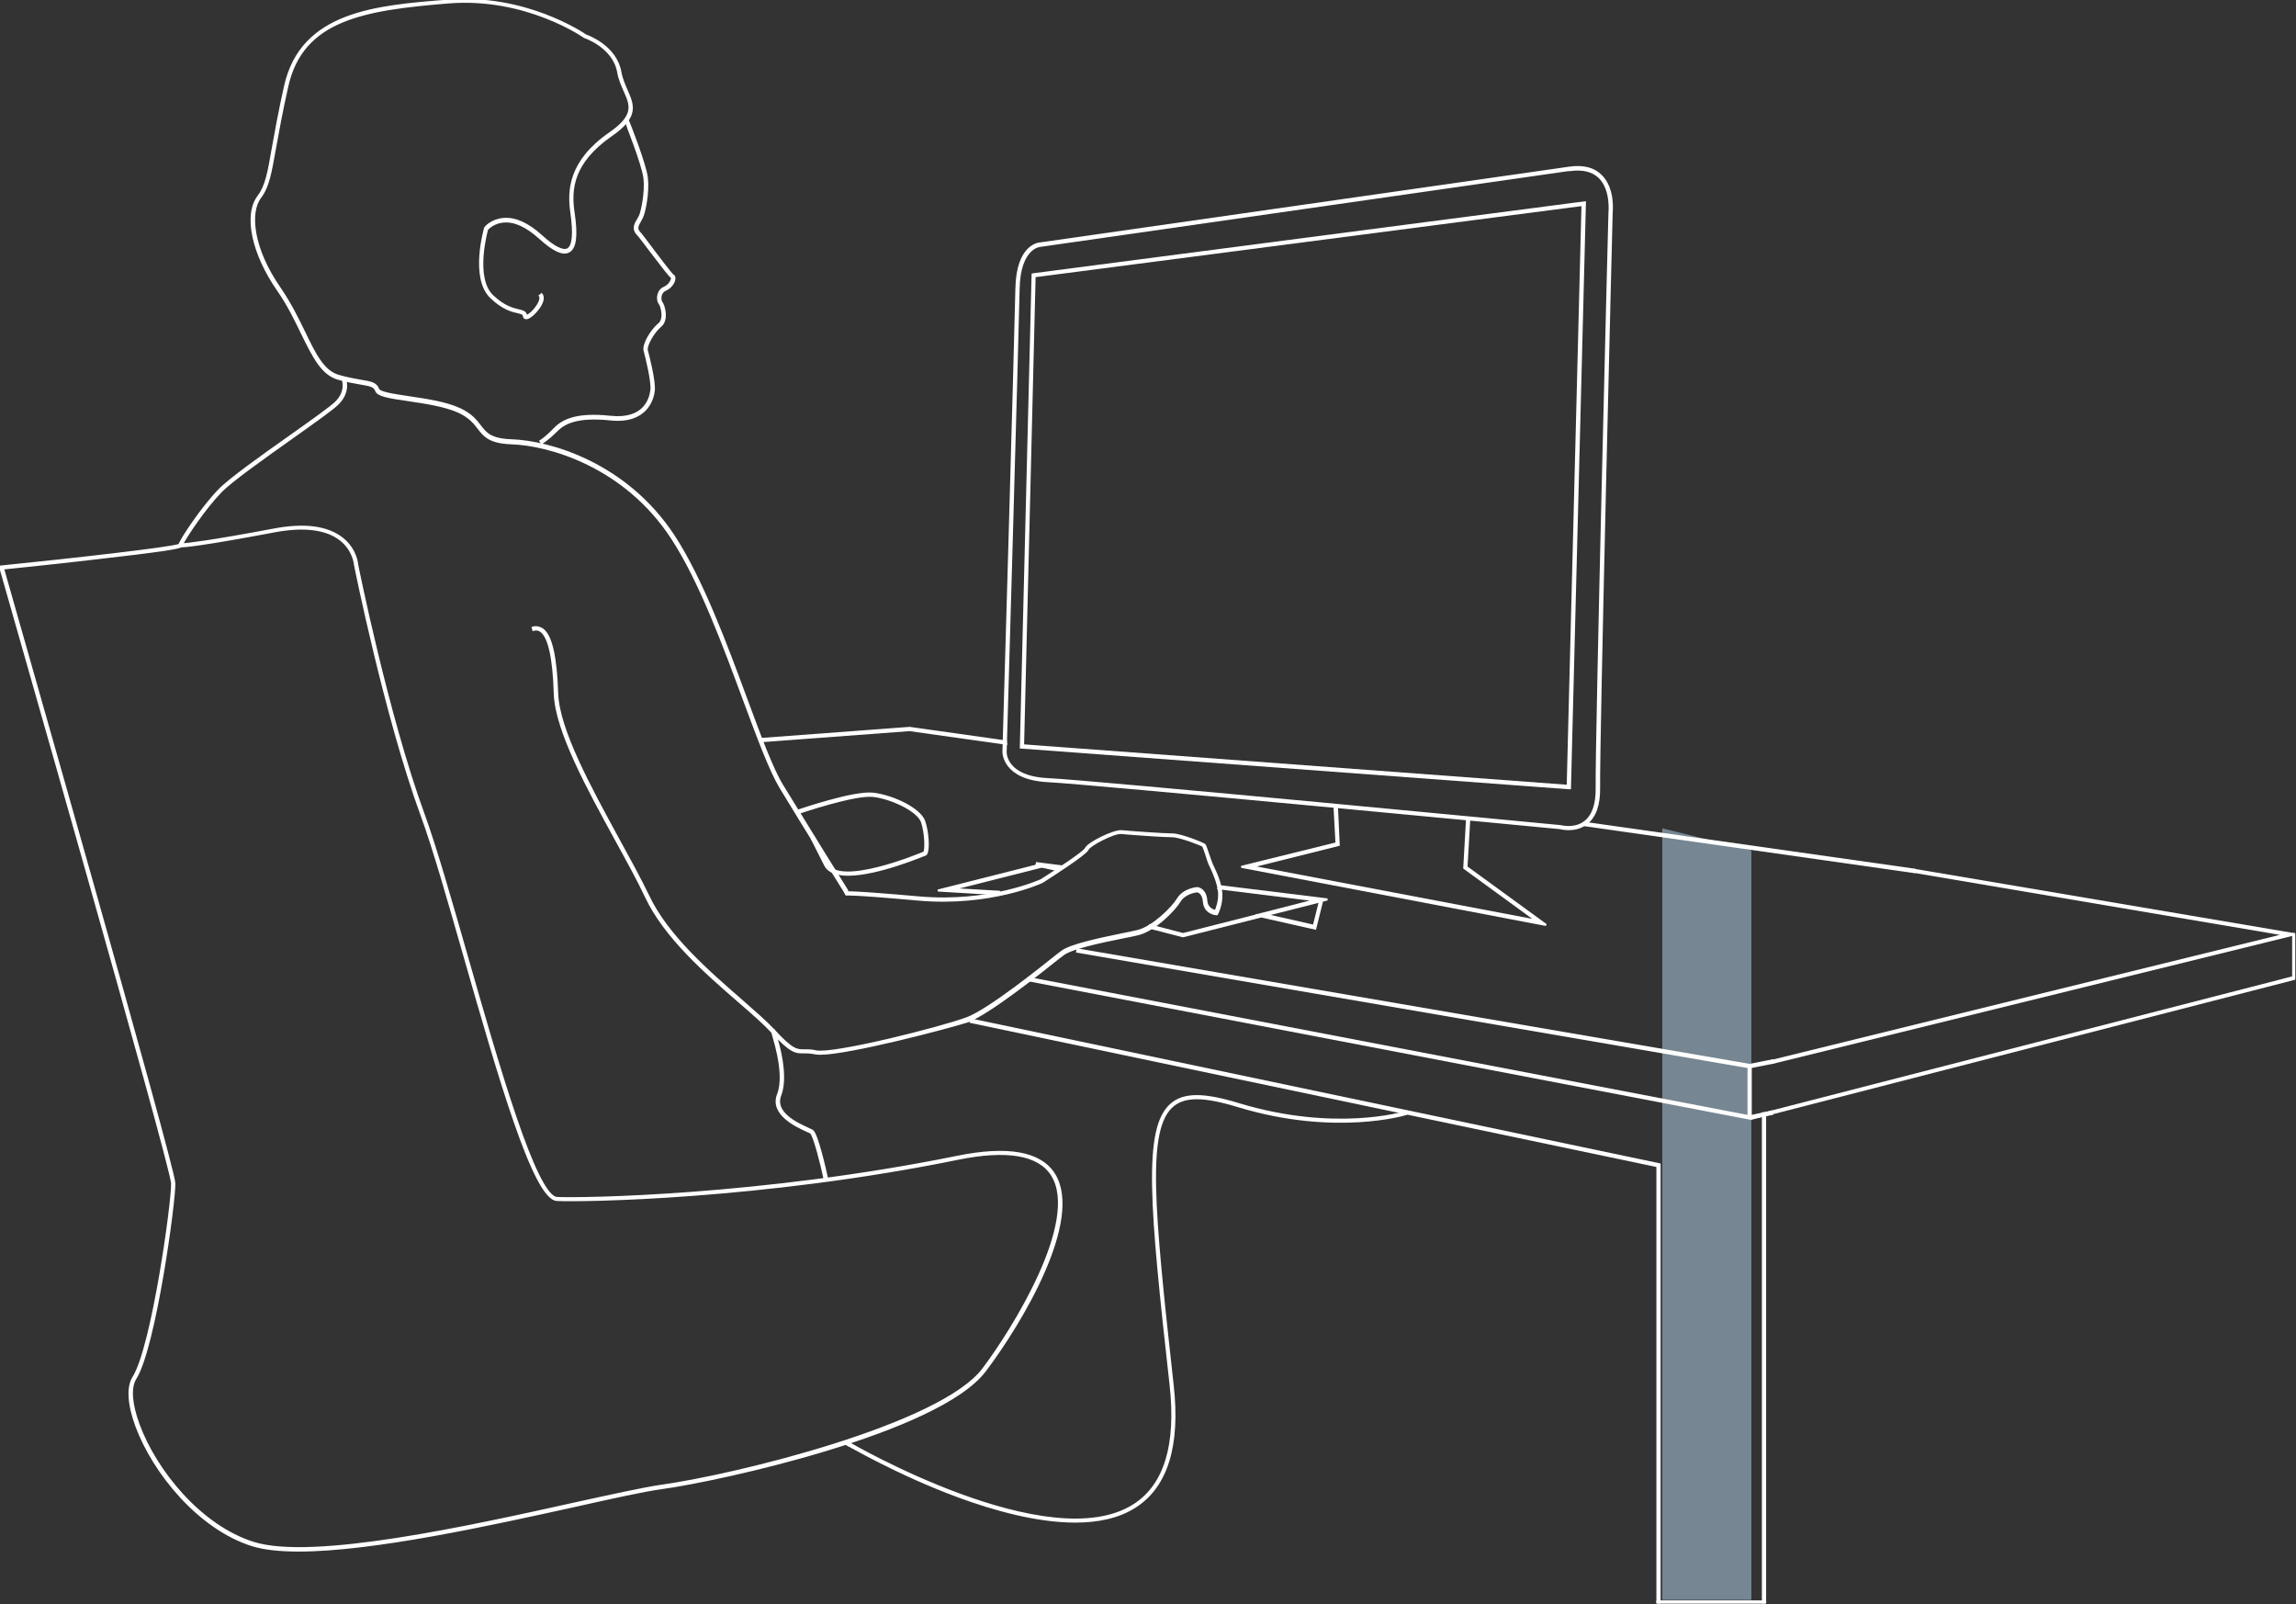 <svg xmlns="http://www.w3.org/2000/svg" width="1134" height="792" viewBox="0 0 1134 792" fill="none"><rect x="0" y="0" width="1134" height="792" fill="#333333" stroke="none"/><g clip-path="url(#clip0_414_1204)"><path d="M821 790V409L865 419.864V790H821Z" fill="#768692"></path><path d="M496.8 366.1L449.3 359.4H449.2L375.5 364.9L375.6 366L449.2 360.5L496.9 367.2C496.8 366.8 496.8 366.5 496.8 366.1Z" fill="white" stroke="white"></path><path d="M945.5 429.4L782.7 406.3C782.3 406.7 781.9 407 781.4 407.3L782.3 407.4L945.5 430.6V429.4Z" fill="white" stroke="white"></path><path d="M875.3 523.6L864.2 525.8L532.2 468.8L532 469.9L864.1 527H864.2L875.3 524.8V523.6Z" fill="white" stroke="white"></path><path d="M875.3 548.8L864.2 551.2L508 482.9L507.8 484L864.1 552.3H864.2L875.3 550V548.8Z" fill="white" stroke="white"></path><path d="M864.7 526.4H863.6V551.7H864.7V526.4Z" fill="white" stroke="white"></path><path d="M871.8 549.7H870.7V791.2H871.8V549.7Z" fill="white" stroke="white"></path><path d="M818.6 791.2H819.7V574.9L479.6 503.4L479.4 504.6L818.6 575.8V791.2Z" fill="white" stroke="white"></path><path d="M774.7 409.4C772.4 409.4 770.7 408.9 770.5 408.9C768.3 408.7 539.3 386.8 517.6 385.7C495.3 384.6 495.6 371.3 495.6 371.2C495.7 369.1 501.6 163.6 502 142.5C502.4 120.9 513.3 120.2 513.7 120.2L775 82.8C781.8 81.8 787.1 83.1 790.7 86.7C797.4 93.2 796 104.8 796 105.3C795.9 107.8 789.5 364.9 789.8 389.1C789.9 397.5 787.8 403.4 783.5 406.6C780.6 408.9 777.3 409.4 774.7 409.4ZM775.1 83.3L775.2 83.9L513.8 121.4C513.6 121.4 503.5 122.1 503.1 142.6C502.7 163.7 496.8 369.2 496.7 371.3C496.7 371.8 496.5 383.7 517.6 384.7C539.4 385.7 768.4 407.7 770.7 407.9C770.9 407.9 777.7 409.8 782.8 405.8C786.7 402.8 788.7 397.2 788.6 389.2C788.3 365 794.8 107.9 794.9 105.3C794.9 105.1 796.2 93.7 790 87.6C786.6 84.3 781.7 83.1 775.3 84L775.1 83.3Z" fill="white" stroke="white"></path><path d="M775.4 389.2H774.8L504.2 369.1L510 135.5L510.5 135.4L782.8 99.9L775.4 389.2ZM505.3 368L774.3 388L781.6 101.2L511 136.4L505.3 368Z" fill="white" stroke="white"></path><path d="M763.6 456.7L613.1 428L660.1 416.4L659.1 397.9H660.3L661.2 417.2L618.4 427.9L758.9 454.6L723.2 428.6L724.6 404L725.7 404.1L724.3 428.1L763.6 456.7Z" fill="white" stroke="white"></path><path d="M267.5 218.8L266.9 217.8C266.9 217.8 269.6 216.2 273.6 212C277.5 207.9 283.9 203.9 301.6 205.8C318 207.5 321.1 197.3 321.7 192.8C322.3 188.5 319.2 176.2 318.4 173.3C317.4 170.1 322 162.8 325.5 160C328.7 157.3 326.6 150.7 325.8 149.9C325.2 149.2 324.7 147.4 325.2 145.6C325.5 144.4 326.2 142.8 328.2 142C330.6 140.9 331.9 138.5 331.9 137.3C331.9 137.2 331.9 136.9 331.7 136.8C330.9 136.4 327.9 132.5 321.7 124.4C318.7 120.4 315.8 116.5 314.7 115.4C312.4 112.9 313.9 110.4 315.1 108.4C315.4 107.8 315.7 107.3 316 106.8C317.1 104.5 319.1 94.9 318.3 88C317.5 81.1 309 60 309 59.8L310.1 59.4C310.5 60.3 318.7 80.9 319.5 87.9C320.3 94.9 318.4 104.6 317.1 107.3C316.8 107.9 316.5 108.5 316.2 109C315 111.1 314 112.8 315.7 114.7C316.8 115.9 319.7 119.7 322.7 123.8C326.4 128.7 331.5 135.4 332.3 135.9C332.8 136.1 333.1 136.7 333.1 137.4C333.1 139.2 331.4 141.9 328.7 143.1C327.1 143.8 326.6 145 326.3 146C326 147.5 326.3 148.8 326.7 149.3C327.9 150.7 330 157.9 326.2 161C322.6 164 318.8 170.8 319.5 173.1C320 174.9 323.5 188.2 322.9 193.1C322.4 196.9 319.4 208.9 301.6 207.1C284.4 205.3 278.3 209.1 274.5 213C270.3 217.2 267.6 218.7 267.5 218.8Z" fill="white" stroke="white"></path><path d="M417.5 440.7C417.3 440.4 397.8 409.2 385.5 388.9C380.4 380.4 374.4 364.3 367.5 345.7C357.8 319.5 345.8 286.9 331.9 265.7C308.6 230 271.1 219.5 252.7 218.9C241.8 218.5 239.2 215.2 236.3 211.4C234.3 208.8 232 205.9 226.7 203.4C220 200.3 209.9 198.8 201.8 197.6C192.1 196.2 186.6 195.3 185.8 192.9C184.9 190.5 182.8 190.2 178.2 189.4C175.3 188.9 171.7 188.3 167 187C159 184.7 154.7 175.9 149.2 164.7C146 158.1 142.4 150.6 137.4 143.4C124.7 125.2 120.7 106.1 127.6 97C131.4 92 132.6 85.6 134.8 72.8C136.2 65.1 137.9 55.5 140.8 42.5C149 6 185.8 3.1 221.4 0.3C259.3 -2.7 287.7 16.4 289.3 17.5C290.5 17.9 304.1 22.9 306.4 35.5C307 39 308.4 42 309.5 44.6C312.7 51.9 315.3 57.6 301.8 66.9C282.5 80.3 281.6 93.7 283.3 105C285 116.4 284.2 122.5 280.9 124.2C278 125.8 273.3 123.6 266.7 117.6C260.2 111.7 254.2 108.9 248.7 109.4C243.8 109.8 241.1 112.7 240.6 113.2C240.1 115 234.1 137.4 243.2 146.1C248.9 151.5 253.2 152.5 256.1 153.2C258.1 153.7 259.6 154 259.8 155.8C259.8 156 259.9 156 259.9 156C260.1 156.1 261.7 155.5 263.8 153.1C265.9 150.7 267.7 147.5 266.6 146L267.5 145.3C268.5 146.6 268.2 148.8 266.5 151.4C264.8 154 261.4 157.5 259.6 157.1C259.3 157 258.8 156.8 258.7 155.9C258.6 154.9 257.9 154.7 255.9 154.2C253.1 153.6 248.4 152.5 242.5 146.8C232.6 137.3 239.3 113.6 239.6 112.6L239.7 112.4C239.8 112.2 242.8 108.6 248.7 108.1C254.5 107.6 260.8 110.5 267.5 116.6C273.5 122.1 278 124.3 280.4 123.1C283.1 121.6 283.7 115.6 282.2 105C280.6 94 281.3 79.6 301.2 65.8C313.9 57 311.6 51.9 308.5 44.9C307.3 42.2 305.9 39.1 305.3 35.5C303 23.1 289 18.4 288.9 18.4L288.7 18.3C288.4 18.1 259.9 -1.9 221.5 1.2C179.6 4.6 149.3 9.5 141.9 42.6C139 55.5 137.3 65.1 135.9 72.8C133.6 85.7 132.5 92.2 128.5 97.5C122.9 104.8 124.5 122.7 138.3 142.5C143.3 149.8 147 157.3 150.2 163.9C155.5 174.9 159.7 183.5 167.3 185.6C171.9 186.9 175.5 187.5 178.3 188C183.1 188.8 185.7 189.2 186.8 192.2C187.5 194 194.5 195 201.9 196.1C210.5 197.4 220.3 198.8 227.1 202C232.7 204.6 235 207.6 237.1 210.3C240 214.1 242.3 217 252.7 217.4C271.3 218 309.2 228.7 332.8 264.7C346.7 286 358.8 318.6 368.5 344.9C375.4 363.5 381.3 379.6 386.4 387.9C398.8 408.2 418.2 439.4 418.4 439.7L417.5 440.7Z" fill="white" stroke="white"></path><path d="M405.1 520.3C404.1 520.3 403.3 520.2 402.6 520.1C400.2 519.6 398.6 519.6 397.1 519.6C393.1 519.7 390.7 519.7 381.2 509.4C377.4 505.3 371.7 500.3 365.1 494.6C348.7 480.4 328.4 462.7 319 442.7C315.2 434.6 309.9 425 304.3 414.8C290.4 389.4 274.6 360.7 274 342.5C273.5 325.1 271.2 314.7 267.3 311.7C266.2 310.8 264.9 310.6 263.4 311L263.1 309.9C264.9 309.4 266.5 309.8 268 310.8C272.3 314 274.6 324.4 275.2 342.4C275.8 360.3 291.5 388.9 305.3 414.2C310.9 424.4 316.2 434.1 320.1 442.2C329.4 462 349.7 479.6 366 493.8C372.6 499.6 378.4 504.6 382.2 508.7C391.3 518.7 393.6 518.6 397.2 518.6C398.7 518.6 400.5 518.5 403 519.1C411.5 521 465.3 507.4 477.7 502.7C488.5 498.6 513.8 478.3 522.2 471.6C523.1 470.9 523.8 470.4 524.3 470C528.6 466.6 543.2 463.6 553.8 461.4C557.3 460.7 560.3 460.1 562.2 459.6C569.5 457.7 579.1 448.3 581.8 443.8C584.7 439.1 591 438.5 591.2 438.5H591.3H591.4C591.6 438.5 595.4 439 595.8 444.7C596.1 448.7 599.3 449.6 600.4 449.8C600.9 448.7 602.4 444.9 602.1 440.7C601.7 435.9 599.3 430.7 598 427.9L597.7 427.3C597.1 426.1 596.4 424 595.8 422C595.2 420.2 594.4 417.9 594.2 417.6C593.7 417.3 583.1 412.9 578.9 412.9C574.6 412.9 557.7 411.7 553.8 411.3C550.3 410.9 538.1 417.2 537.2 419.4C536.2 421.8 518.3 433.2 514.7 435.5C514.4 435.7 489.1 447.3 453.8 444.2C419.1 441.1 418.1 441.7 418 441.7L417.5 440.7C417.8 440.6 418.6 440 453.9 443.1C488.9 446.2 513.9 434.7 514.2 434.6C522.3 429.5 535.5 420.7 536.2 419.1C537.3 416.3 550.3 410 554 410.4C557.9 410.8 574.7 412 578.9 412C583.4 412 594.3 416.6 594.8 417C595.2 417.3 595.6 418.3 596.8 422C597.5 424 598.2 426.1 598.7 427.2L599 427.8C600.4 430.7 602.9 436 603.2 441C603.6 446.4 601.3 450.9 601.2 451.1L601 451.4H600.6C600.5 451.4 595 450.9 594.6 445.2C594.3 440.8 591.7 440.1 591.2 440.1C590.5 440.2 585.1 440.9 582.7 444.9C580 449.4 570.4 459.1 562.4 461.2C560.5 461.7 557.4 462.3 553.9 463C544 465 529 468.1 524.9 471.4C524.4 471.8 523.7 472.4 522.8 473C514.4 479.7 488.9 500.1 478 504.3C467.6 507.6 419.1 520.3 405.1 520.3Z" fill="white" stroke="white"></path><path d="M147.5 765.6C138.4 765.6 130.6 764.8 124.7 763C98.2 754.7 75.8 727 67.3 704C63.4 693.3 62.9 684.8 65.9 680.1C75.4 665 85.3 592.9 85 584.3C84.6 575 1 283.4 0.2 280.4L0 279.8L0.7 279.7C34.4 276.3 85.2 270.6 88.6 269C89.5 266.2 99.6 250.9 108.2 242C113.4 236.6 129.4 225.2 143.6 215.2C154.3 207.6 163.5 201.1 166 198.6C171.5 193.1 169.3 187.5 169.3 187.4L170.4 187C170.5 187.3 172.9 193.4 166.8 199.4C164.2 202 155 208.5 144.3 216.1C130.2 226.1 114.1 237.5 109 242.8C100.8 251.3 91.7 265.1 89.9 268.8C92.7 268.6 103.3 267.5 135.1 261.5C150.2 258.6 161.5 260.1 168.8 265.7C175.8 271.1 176.4 278.4 176.4 278.7C176.5 279.4 191.4 353.4 209.2 402C215.1 418.2 222.6 444.3 230.5 471.9C245.7 524.9 264.5 591 275.1 591.5C287.4 592.1 376.1 590.8 472.7 571.2C497.7 566.1 513.8 569 520.6 579.7C534.8 602.2 504.5 653 486.5 676.8C463.5 707.2 355.3 730.9 326.7 734.8C317.9 736 302.1 739.5 283.8 743.6C242.5 752.7 184.2 765.6 147.5 765.6ZM1.5 280.7C6.9 299.9 85.7 575 86.1 584.2C86.4 592.8 76.5 665.4 66.9 680.6C64.1 685 64.7 693.3 68.5 703.5C76.9 726.3 99 753.6 125.2 761.8C154.5 771 232.2 753.8 283.6 742.4C301.9 738.4 317.7 734.9 326.6 733.6C363.3 728.5 464.6 703.8 485.6 676C499.9 657.1 533.9 603 519.6 580.2C513.1 569.9 497.4 567.2 472.9 572.2C376.2 591.9 287.4 593.1 275.1 592.5C263.7 592 246.3 531 229.4 472.1C221.5 444.5 214.1 418.4 208.1 402.2C190.3 353.5 175.4 279.4 175.3 278.7C175.3 278.6 174.7 271.5 168.1 266.4C161.1 261 150 259.6 135.3 262.4C99.4 269.2 90.6 269.8 89.3 269.8C87.9 270.6 81 271.9 44.9 276C25.2 278.3 5.3 280.3 1.5 280.7Z" fill="white" stroke="white"></path><path d="M407.4 582.7C405.6 574.2 402 560.4 400.5 559.3C400.2 559.1 399.4 558.7 398.4 558.3C393 555.8 380.5 550 384.3 540.3C388.5 529.7 381.2 509.5 381.2 509.2L382.3 508.8C382.6 509.6 389.7 529.6 385.4 540.7C382 549.4 393.4 554.7 398.9 557.2C400 557.7 400.7 558.1 401.2 558.3C403.6 559.9 407.8 578.6 408.6 582.4L407.4 582.7Z" fill="white" stroke="white"></path><path d="M418.9 431.9C413.5 431.9 409.2 430.6 407.5 427.1L401.1 414.4L402.1 413.9L408.5 426.6C414.4 438.3 453.7 422.1 456.5 420.9C457.4 419.3 457.2 411.5 455.4 405.9C453.5 400.3 440.6 394.1 431.3 393C422 391.9 394.1 401.5 393.8 401.6L393.4 400.5C394.6 400.1 421.8 390.7 431.4 391.9C441.1 393.1 454.4 399.4 456.5 405.6C458.4 411.2 458.8 419.8 457.4 421.7L457.3 421.8L457.2 421.9C455.8 422.4 433.5 431.9 418.9 431.9Z" fill="white" stroke="white"></path><path d="M523.5 428.8C523.9 428.4 524.3 428.1 524.7 427.8L512.1 426.2L511.9 427.3L522.7 429.7C522.9 429.4 523.2 429.1 523.5 428.8Z" fill="white" stroke="white"></path><path d="M602.1 437.5C602.1 437.9 602.1 438.3 601.9 438.6L649.5 444.5L623 451.3H622.8C622.6 451.4 622.3 451.5 622 451.6C621.4 451.7 620.8 451.8 620.2 451.9L620.5 452L584.3 461.2L567.9 456.9L567.6 458L584.3 462.3L622.9 452.5L649.6 458.5L653 444.8L655.6 444.1L602.1 437.5ZM648.9 457.1L625.5 451.8L651.9 445.1L648.9 457.1Z" fill="white" stroke="white"></path><path d="M493.3 441.5L463.2 439.7L514.2 426.8L514.5 427.9L470.6 439L493.4 440.3L493.3 441.5Z" fill="white" stroke="white"></path><path d="M875.4 524.8L875.1 523.8L1128.5 461.5L945.4 430.5L945.6 429.5L1133.4 461.3L875.4 524.8Z" fill="white" stroke="white"></path><path d="M864.9 552.4L864.6 551.5L1132.6 482.5V461.2H1133.6V483.2L1133.3 483.3L864.9 552.4Z" fill="white" stroke="white"></path><path d="M871.8 790.7H818.6V791.7H871.8V790.7Z" fill="white" stroke="white"></path><path d="M531.1 751.3C512.1 751.3 490.8 745.3 473.4 738.9C443.5 727.9 418.5 713.2 418.2 713.1L418.7 712.2C419.7 712.8 518.4 770.2 560.3 743C575.4 733.2 581.4 713.4 578.2 684.2C568.4 596.2 564.7 556.7 578.7 545.1C584.9 539.9 594.6 539.9 611.9 545.2C659.5 559.6 693.7 549.3 694.1 549.1L694.4 550.1C694.1 550.2 659.5 560.7 611.6 546.2C594.6 541 585.3 541 579.3 545.9C565.7 557.2 569.5 596.4 579.2 684.1C582.5 713.7 576.3 733.8 560.9 743.8C552.6 749.2 542.3 751.3 531.1 751.3Z" fill="white" stroke="white"></path></g><defs><clipPath id="clip0_414_1204"><rect width="1133.6" height="791.7" fill="white"></rect></clipPath></defs></svg>